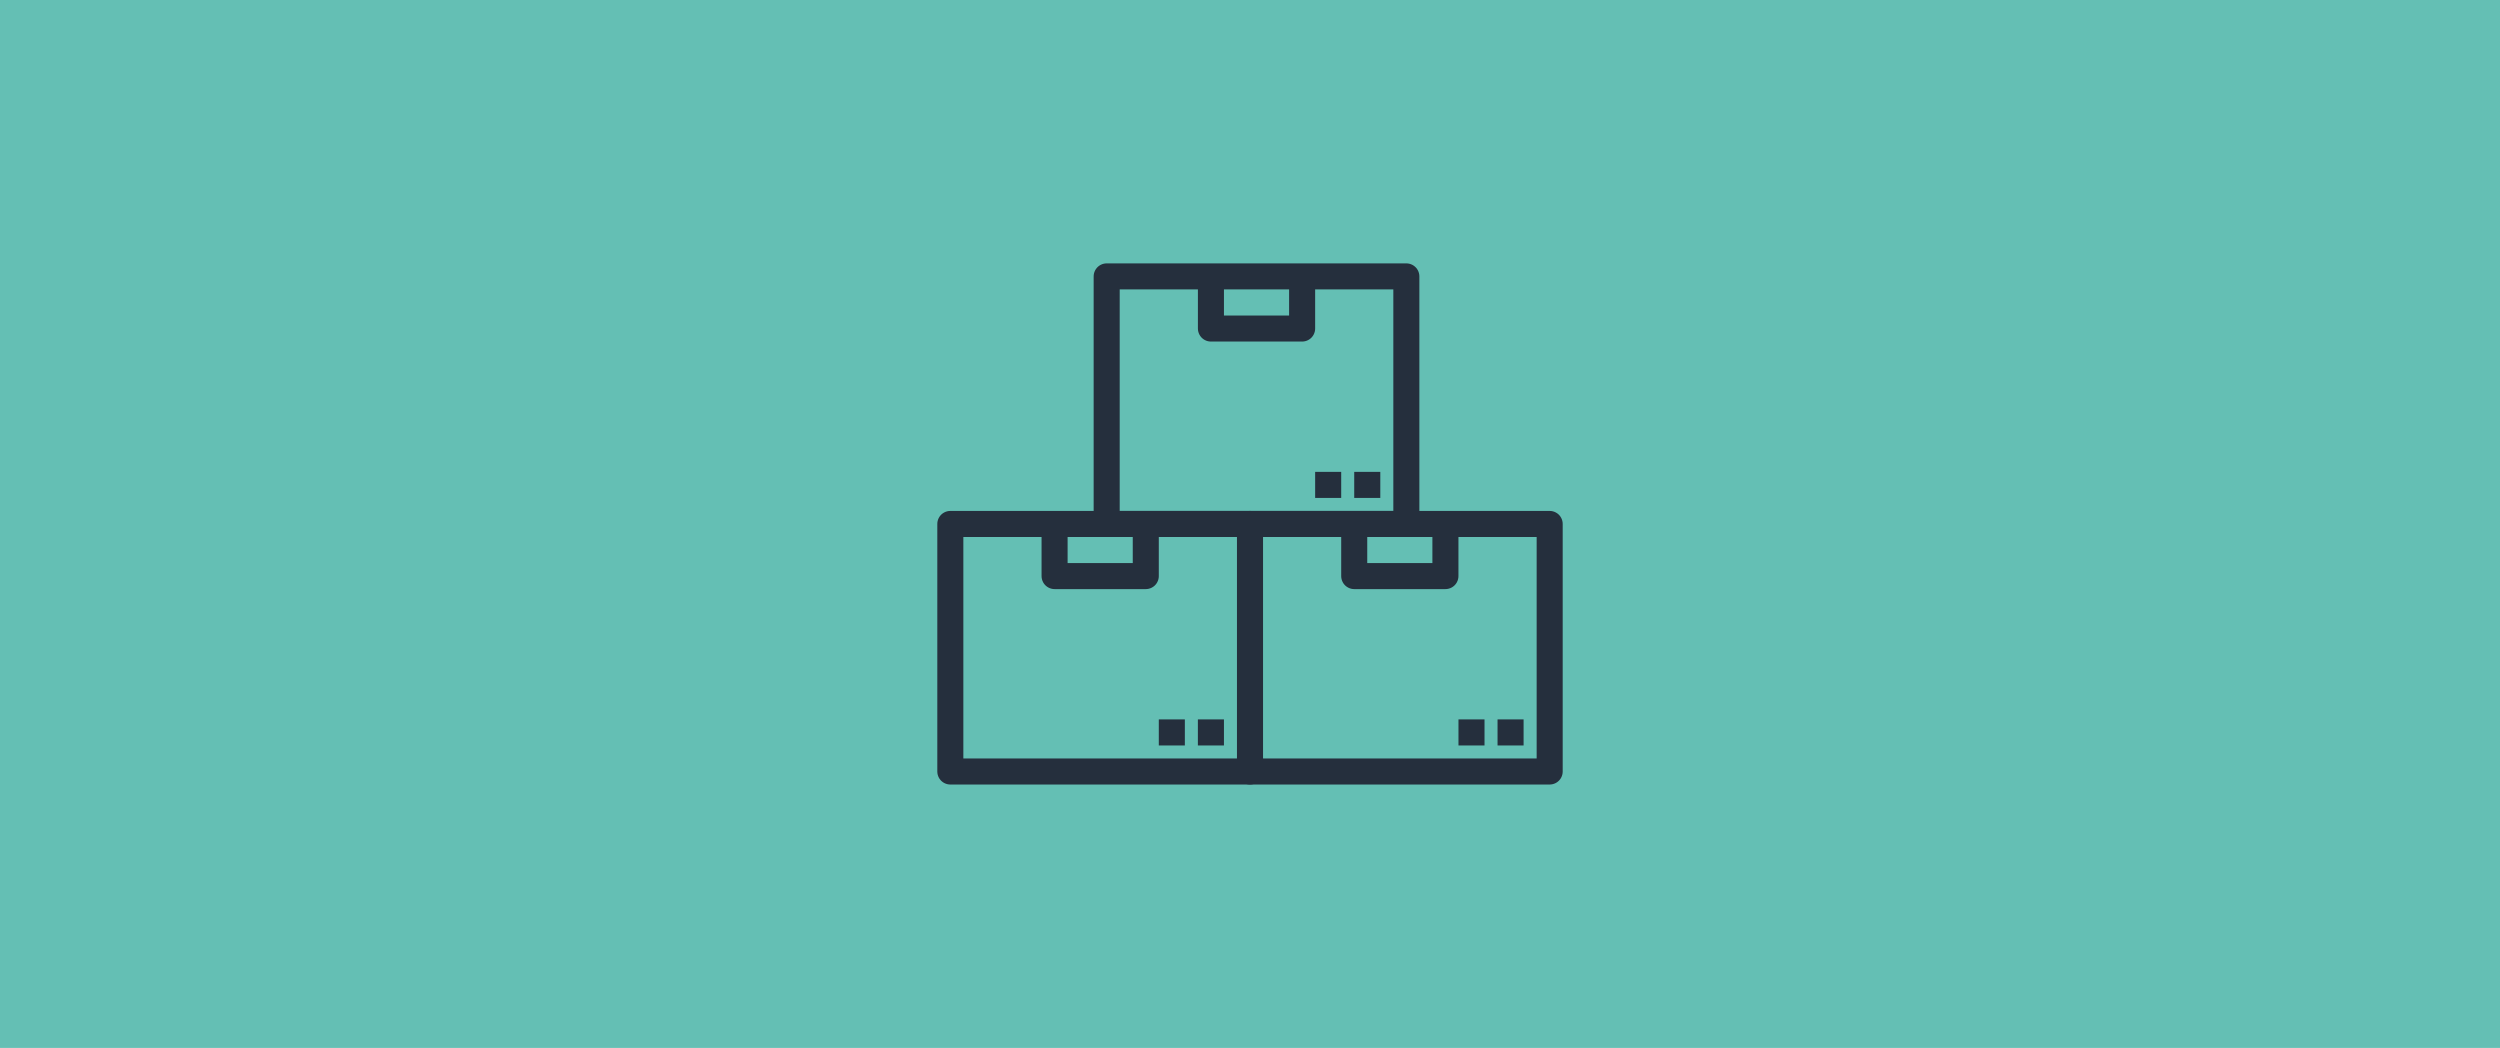 <?xml version="1.0" encoding="UTF-8"?><svg id="Layer_2" xmlns="http://www.w3.org/2000/svg" xmlns:xlink="http://www.w3.org/1999/xlink" viewBox="0 0 835 350"><defs><style>.cls-1{fill:none;stroke:#252f3d;stroke-linejoin:round;stroke-width:8.7px;}.cls-2{clip-path:url(#clippath);}.cls-3,.cls-4{fill:#64bfb4;}.cls-4{stroke-width:0px;}</style><clipPath id="clippath"><rect class="cls-4" width="835" height="350"/></clipPath></defs><g id="Layer_1-2"><rect class="cls-3" width="835" height="350"/><g class="cls-2"><rect class="cls-1" x="417.5" y="175" width="100.09" height="82.68"/><line class="cls-1" x1="508.88" y1="244.63" x2="500.18" y2="244.63"/><line class="cls-1" x1="495.83" y1="244.63" x2="487.13" y2="244.63"/><rect class="cls-1" x="317.41" y="175" width="100.09" height="82.68"/><polyline class="cls-1" points="382.69 175 382.69 192.41 352.23 192.41 352.23 175"/><polyline class="cls-1" points="482.77 175 482.77 192.41 452.31 192.41 452.31 175"/><rect class="cls-1" x="369.63" y="92.32" width="100.09" height="82.68"/><line class="cls-1" x1="461.02" y1="161.95" x2="452.31" y2="161.95"/><line class="cls-1" x1="447.96" y1="161.95" x2="439.26" y2="161.95"/><polyline class="cls-1" points="434.91 92.32 434.91 109.73 404.45 109.73 404.45 92.32"/><line class="cls-1" x1="408.8" y1="244.63" x2="400.09" y2="244.63"/><line class="cls-1" x1="395.74" y1="244.63" x2="387.04" y2="244.63"/></g></g></svg>